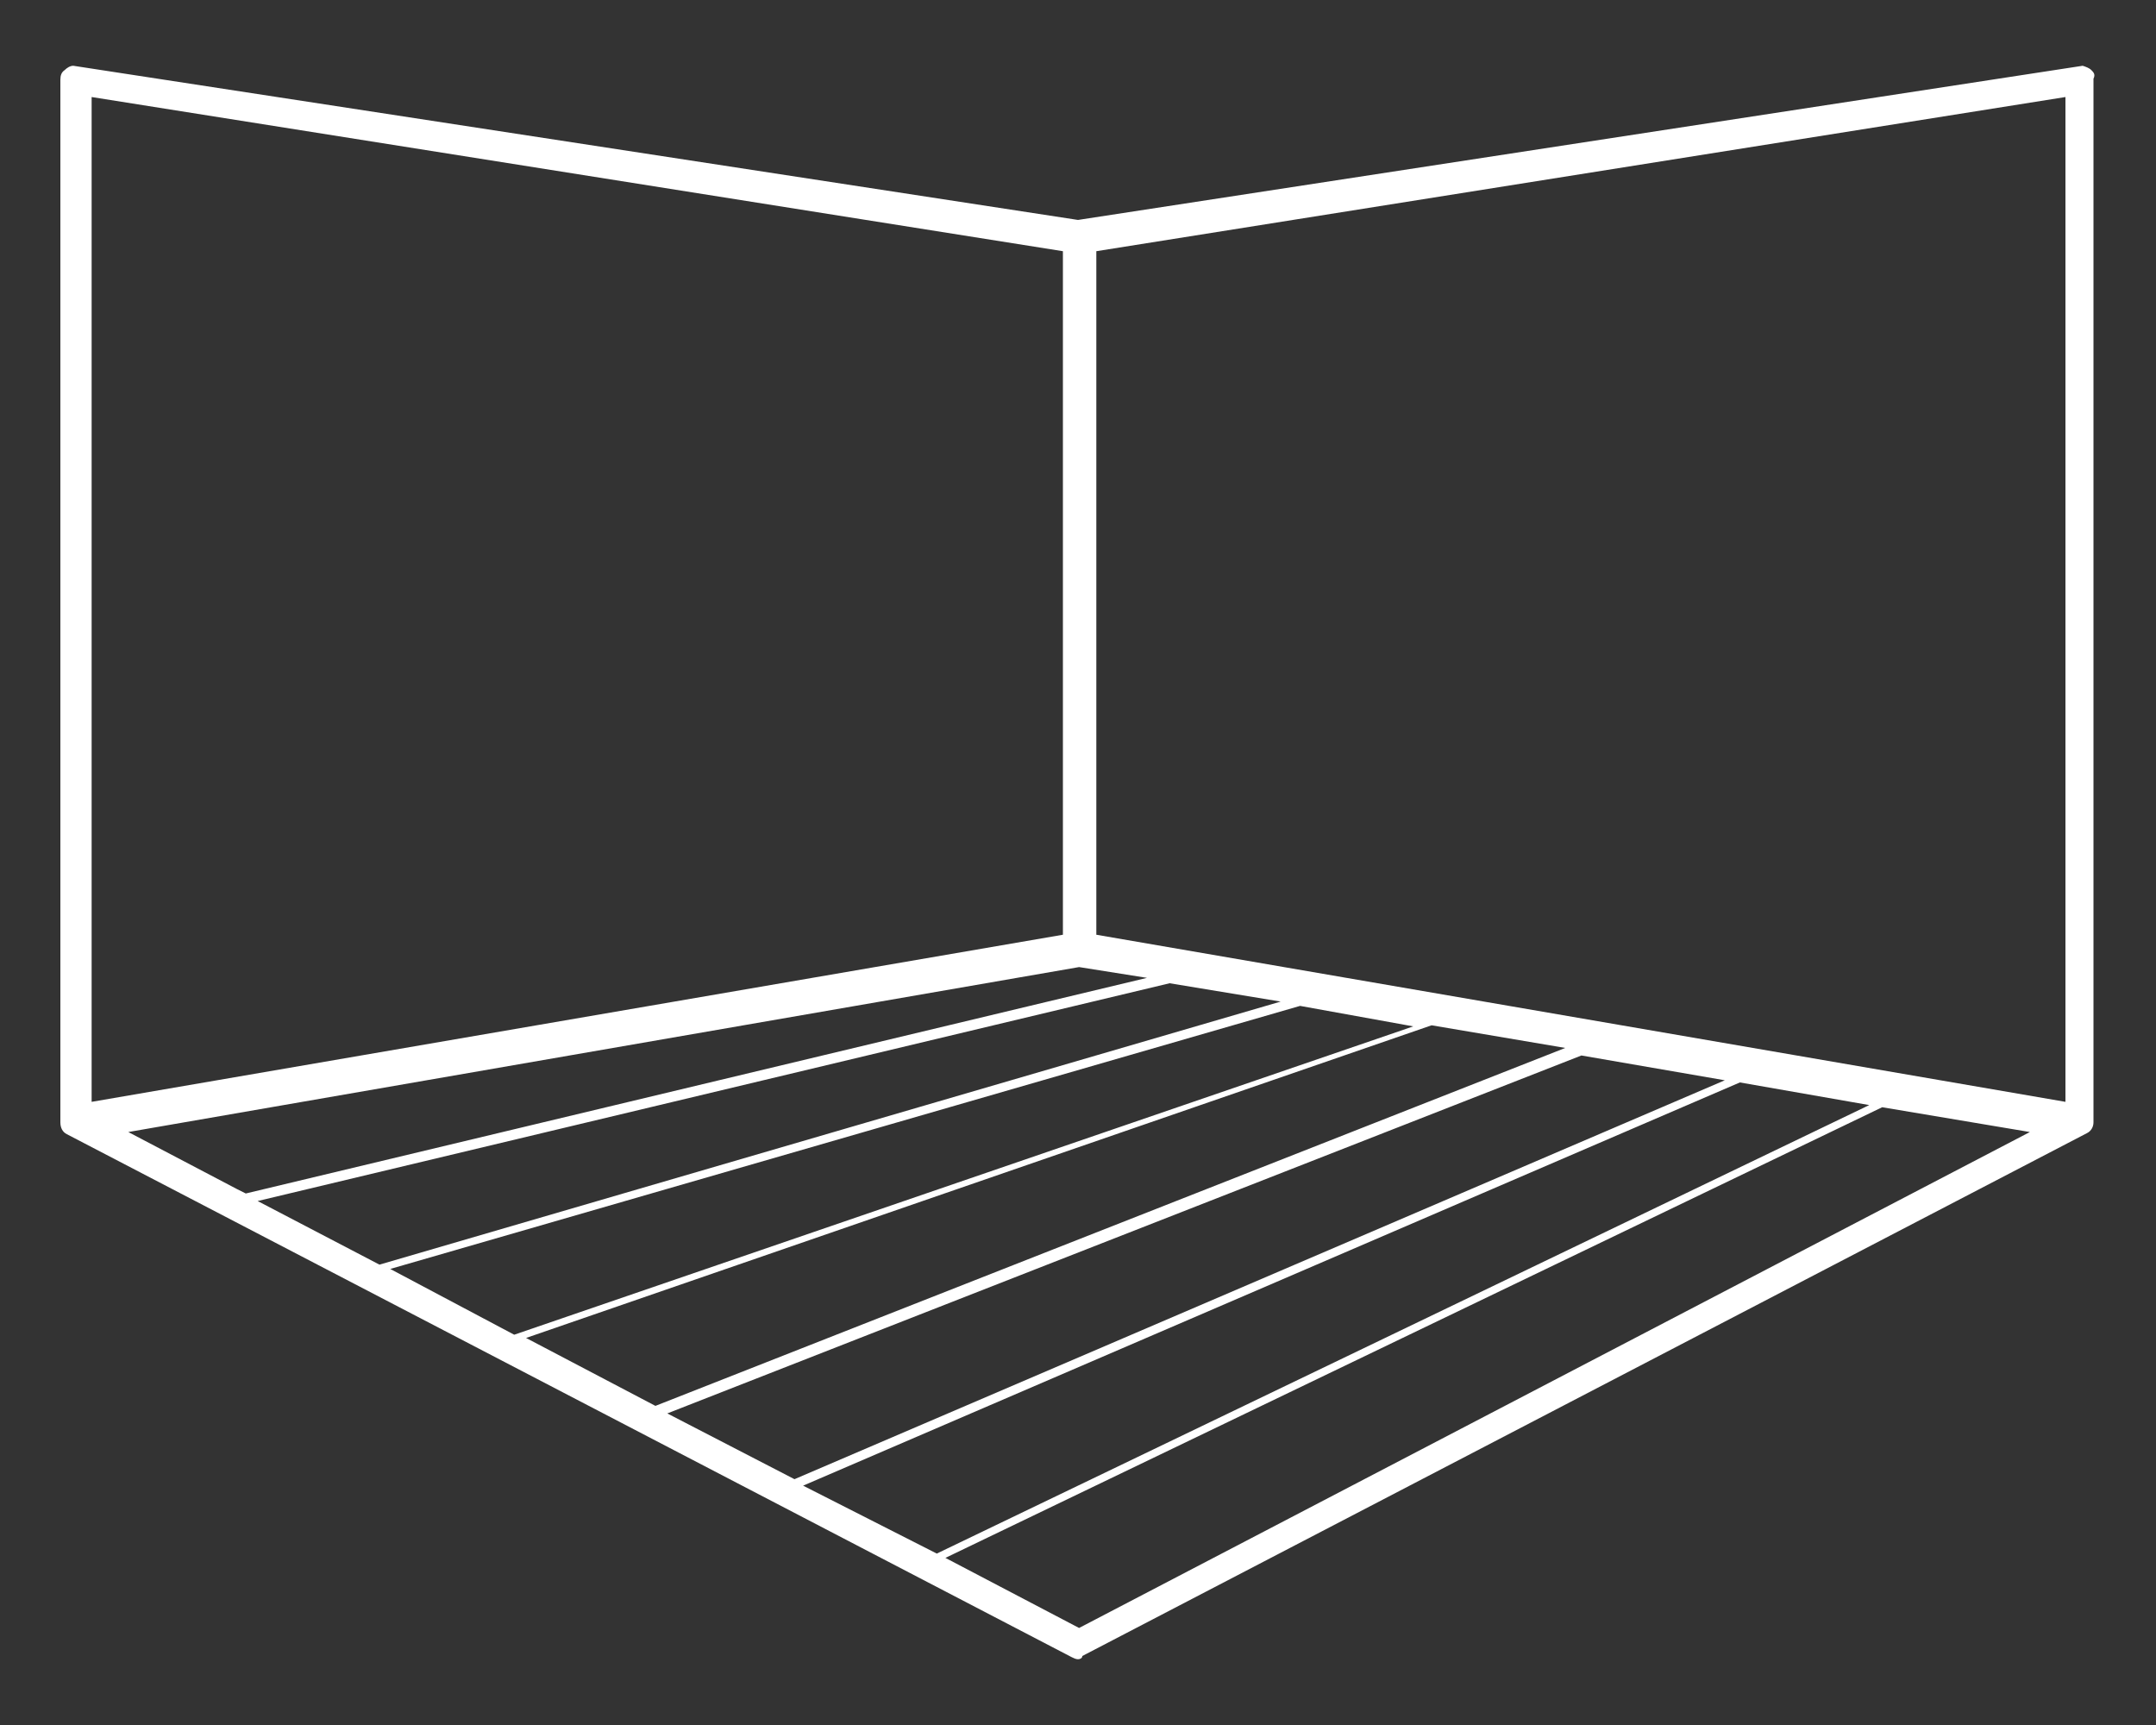 <?xml version="1.0" encoding="utf-8"?>
<!-- Generator: Adobe Illustrator 23.0.3, SVG Export Plug-In . SVG Version: 6.00 Build 0)  -->
<svg version="1.1" id="Ebene_1" xmlns="http://www.w3.org/2000/svg" xmlns:xlink="http://www.w3.org/1999/xlink" x="0px" y="0px"
	 viewBox="0 0 200 160" style="enable-background:new 0 0 200 160;" xml:space="preserve">
<rect x="0" y="0" width="200" height="160" fill="#333333" stroke="none"/>
<style type="text/css">
	.st0{fill:#FFFFFF;}
</style>
<g id="noun_room_2072699" transform="translate(0 5)">
	<path id="Shape" class="st0" d="M100,148.9c-0.2,0-0.4-0.1-0.6-0.2L6.2,100.2c-0.4-0.2-0.6-0.6-0.6-1.1V2.4C5.6,2,5.7,1.7,6,1.5
		c0.2-0.2,0.5-0.4,0.8-0.4l93.2,14.3l93.2-14.3c0.3,0.1,0.6,0.2,0.8,0.4c0.2,0.2,0.4,0.4,0.2,0.8v96.8c0,0.4-0.2,0.8-0.6,1
		l-93.2,48.5C100.4,148.8,100.2,148.9,100,148.9z M174.6,97.7l-86.9,41.8l12.4,6.5l88.2-46L174.6,97.7z M161.4,95.4L161.4,95.4
		l-86.9,37.4l12.4,6.3l86.5-41.6L161.4,95.4L161.4,95.4z M146.7,92.9l-84.8,33.2l11.8,6.1l86.3-37L146.7,92.9L146.7,92.9z
		 M132.8,90.1L132.8,90.1l-84,29l12,6.3l84.4-33.2C145.2,92.2,132.8,90.1,132.8,90.1z M120.6,88.3l-84.4,24.4l11.5,6.1l83.4-28.6
		L120.6,88.3z M108.5,86.2l-84.6,20.2l11.3,5.9l83.6-24.4L108.5,86.2z M100.1,84.7L11.9,100l10.1,5.3l0.8,0.4l83.6-20L100.1,84.7
		L100.1,84.7z M191.6,4l-89.9,14.3v63.4l89.9,15.5V4z M8.5,4v93.2l90.1-15.5V18.3L8.5,4z"/>
</g>
</svg>
